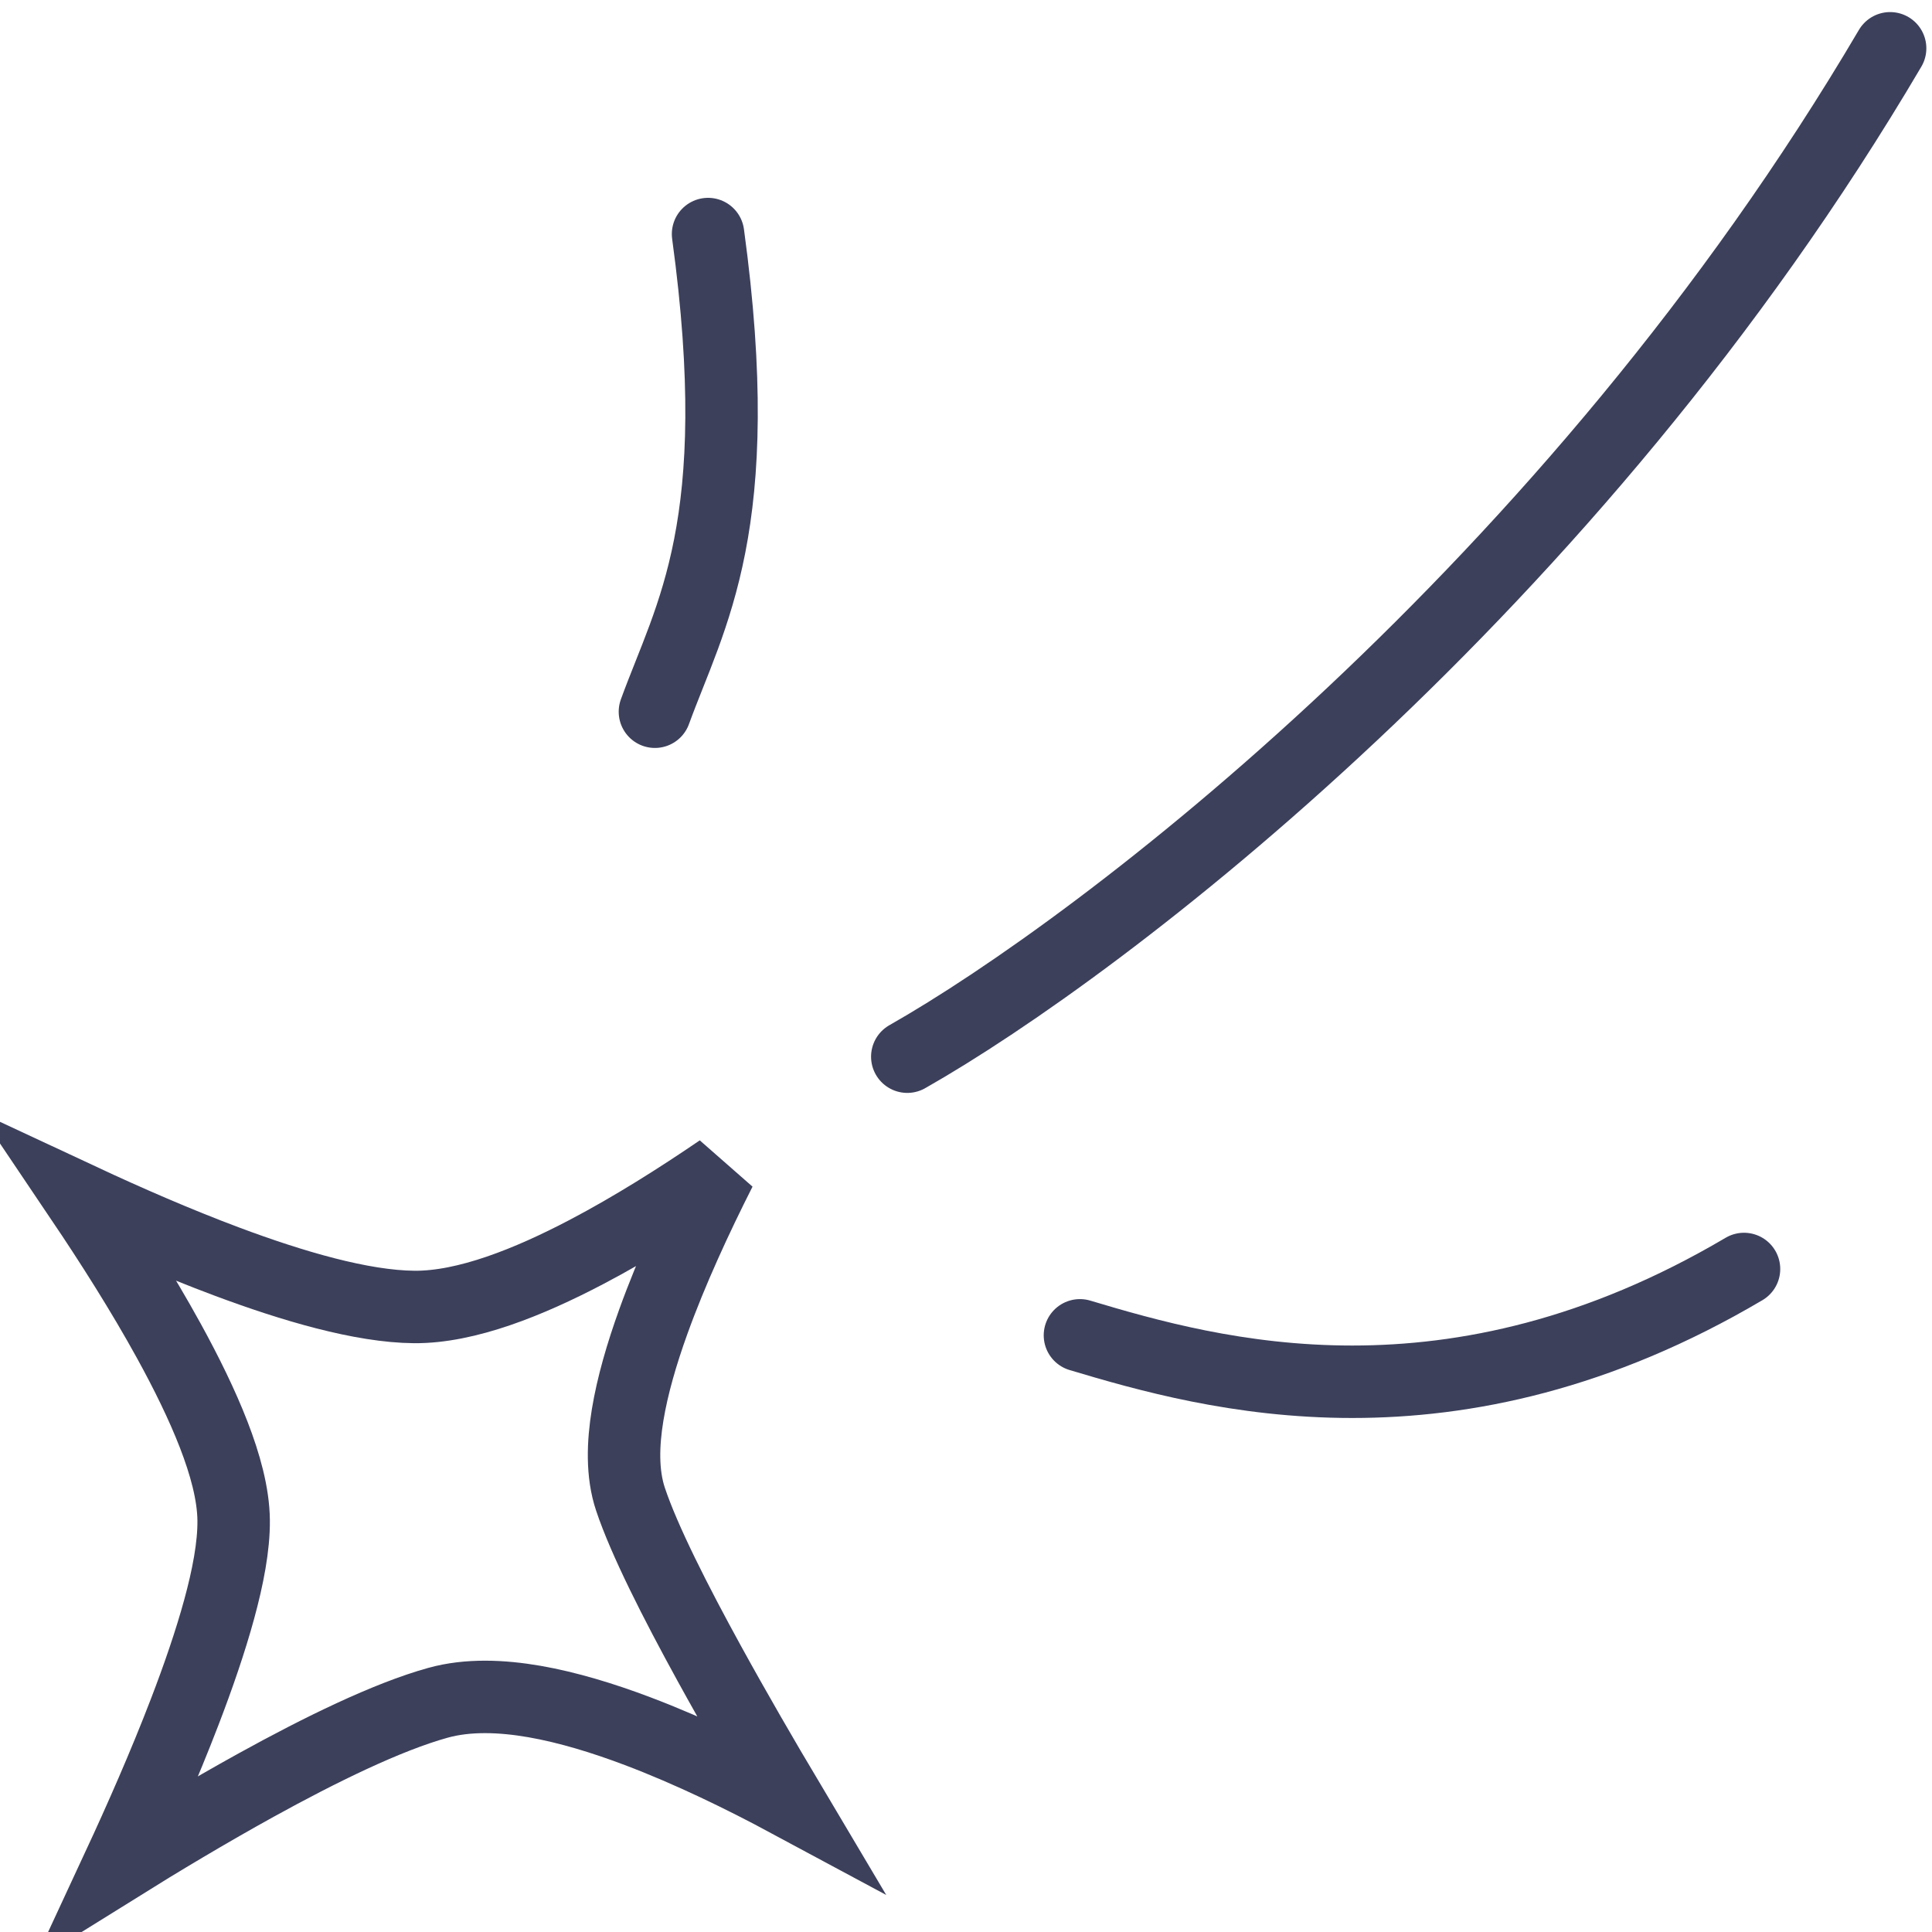 <svg xmlns="http://www.w3.org/2000/svg" width="80" height="80" viewBox="0 0 80 80" fill="none"><path d="M29.822 48.459C28.833 50.414 27.807 52.628 27.049 54.736C26.573 56.057 26.188 57.377 25.989 58.588C25.795 59.77 25.75 61.007 26.106 62.076C26.672 63.773 27.966 66.325 29.368 68.878C30.436 70.823 31.604 72.835 32.645 74.586C30.777 73.582 28.583 72.509 26.407 71.686C24.975 71.144 23.514 70.698 22.135 70.457C20.773 70.221 19.38 70.165 18.139 70.508C16.03 71.092 13.251 72.457 10.602 73.919C8.599 75.025 6.6 76.225 4.911 77.277C5.797 75.369 6.797 73.104 7.647 70.89C8.209 69.427 8.713 67.965 9.077 66.631C9.435 65.32 9.685 64.035 9.675 62.959C9.665 61.855 9.317 60.616 8.849 59.406C8.37 58.169 7.715 56.839 6.989 55.519C5.881 53.503 4.571 51.449 3.384 49.687C5.206 50.537 7.312 51.461 9.396 52.24C12.108 53.254 14.975 54.101 17.154 54.119C19.315 54.136 21.908 53.088 24.278 51.845C26.195 50.84 28.125 49.617 29.822 48.459Z" stroke="#3C405B" stroke-width="3"></path><path d="M37.569 43.755C45.635 39.177 65.067 24.416 78.266 2M27.119 29.471C28.586 25.442 30.969 21.779 29.319 9.692M44.718 55.293C50.218 56.941 60.117 59.688 72.216 52.546" stroke="#3C405B" stroke-width="3" stroke-linecap="round"></path></svg>